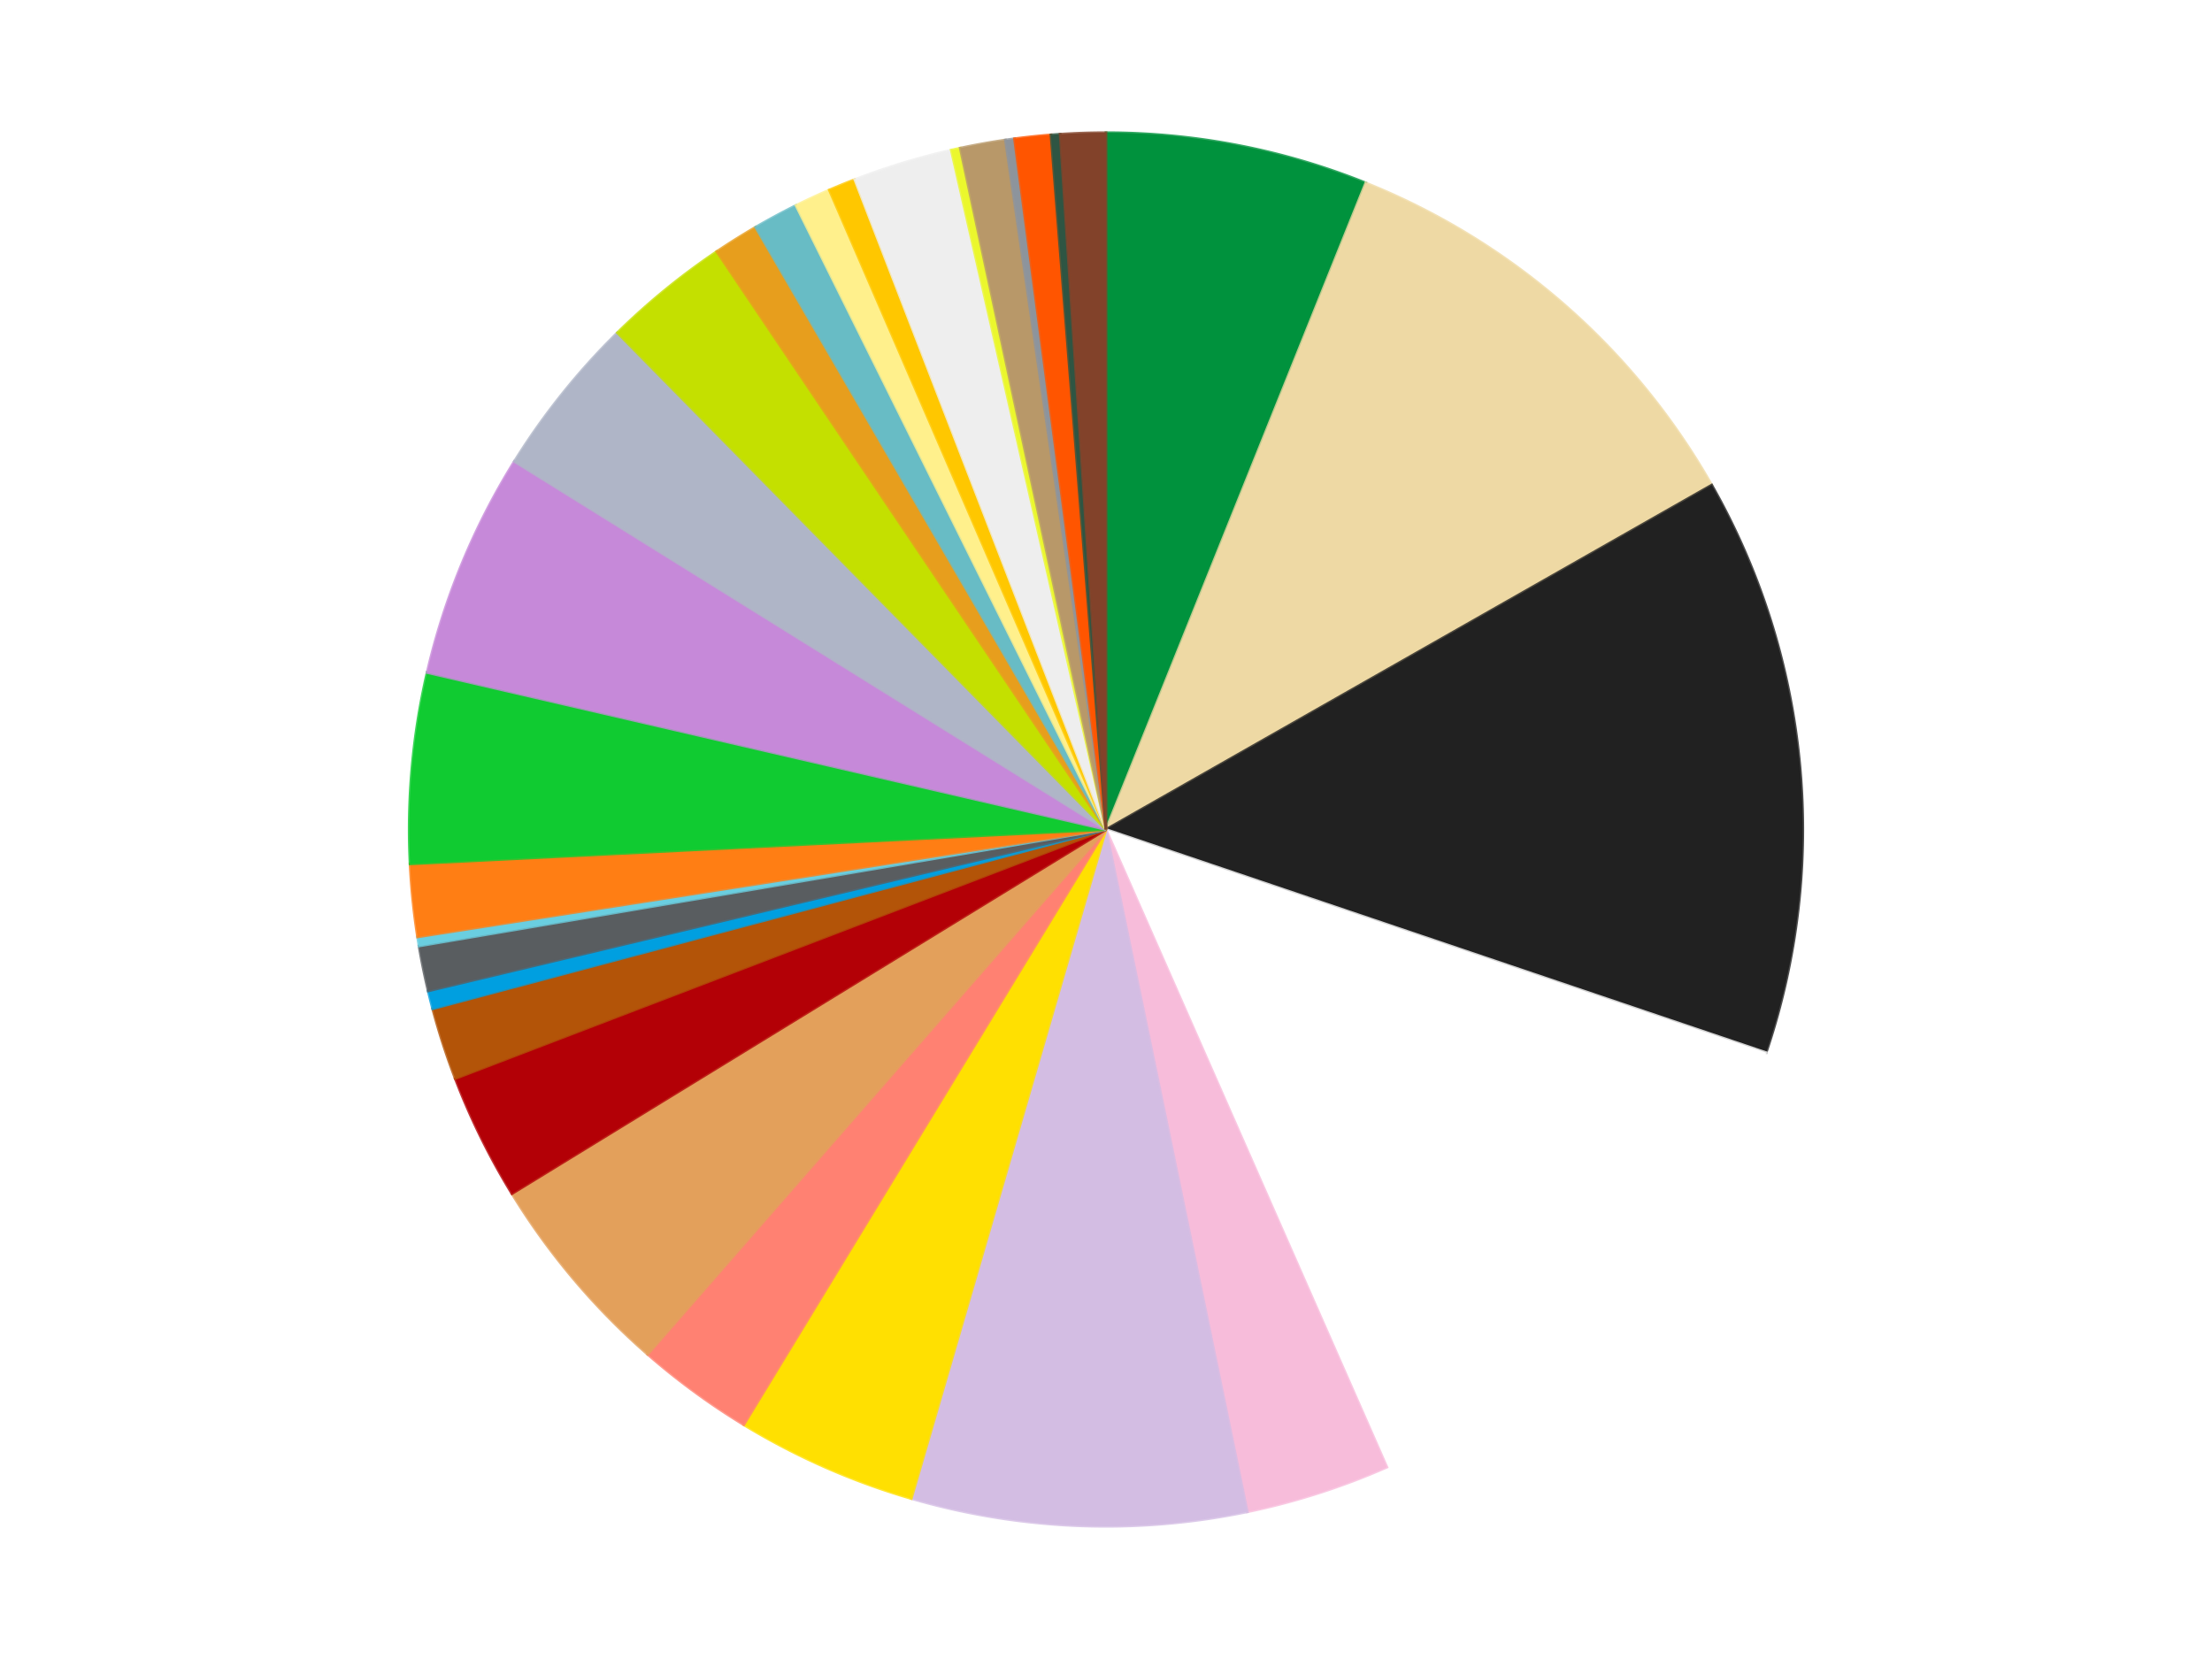 <?xml version='1.0' encoding='utf-8'?>
<svg xmlns="http://www.w3.org/2000/svg" xmlns:xlink="http://www.w3.org/1999/xlink" id="chart-e1ea9948-739b-4f4a-851d-99c0f1780646" class="pygal-chart" viewBox="0 0 800 600"><!--Generated with pygal 3.0.5 (lxml) ©Kozea 2012-2016 on 2025-07-10--><!--http://pygal.org--><!--http://github.com/Kozea/pygal--><defs><style type="text/css">#chart-e1ea9948-739b-4f4a-851d-99c0f1780646{-webkit-user-select:none;-webkit-font-smoothing:antialiased;font-family:Consolas,"Liberation Mono",Menlo,Courier,monospace}#chart-e1ea9948-739b-4f4a-851d-99c0f1780646 .title{font-family:Consolas,"Liberation Mono",Menlo,Courier,monospace;font-size:16px}#chart-e1ea9948-739b-4f4a-851d-99c0f1780646 .legends .legend text{font-family:Consolas,"Liberation Mono",Menlo,Courier,monospace;font-size:14px}#chart-e1ea9948-739b-4f4a-851d-99c0f1780646 .axis text{font-family:Consolas,"Liberation Mono",Menlo,Courier,monospace;font-size:10px}#chart-e1ea9948-739b-4f4a-851d-99c0f1780646 .axis text.major{font-family:Consolas,"Liberation Mono",Menlo,Courier,monospace;font-size:10px}#chart-e1ea9948-739b-4f4a-851d-99c0f1780646 .text-overlay text.value{font-family:Consolas,"Liberation Mono",Menlo,Courier,monospace;font-size:16px}#chart-e1ea9948-739b-4f4a-851d-99c0f1780646 .text-overlay text.label{font-family:Consolas,"Liberation Mono",Menlo,Courier,monospace;font-size:10px}#chart-e1ea9948-739b-4f4a-851d-99c0f1780646 .tooltip{font-family:Consolas,"Liberation Mono",Menlo,Courier,monospace;font-size:14px}#chart-e1ea9948-739b-4f4a-851d-99c0f1780646 text.no_data{font-family:Consolas,"Liberation Mono",Menlo,Courier,monospace;font-size:64px}
#chart-e1ea9948-739b-4f4a-851d-99c0f1780646{background-color:transparent}#chart-e1ea9948-739b-4f4a-851d-99c0f1780646 path,#chart-e1ea9948-739b-4f4a-851d-99c0f1780646 line,#chart-e1ea9948-739b-4f4a-851d-99c0f1780646 rect,#chart-e1ea9948-739b-4f4a-851d-99c0f1780646 circle{-webkit-transition:150ms;-moz-transition:150ms;transition:150ms}#chart-e1ea9948-739b-4f4a-851d-99c0f1780646 .graph &gt; .background{fill:transparent}#chart-e1ea9948-739b-4f4a-851d-99c0f1780646 .plot &gt; .background{fill:transparent}#chart-e1ea9948-739b-4f4a-851d-99c0f1780646 .graph{fill:rgba(0,0,0,.87)}#chart-e1ea9948-739b-4f4a-851d-99c0f1780646 text.no_data{fill:rgba(0,0,0,1)}#chart-e1ea9948-739b-4f4a-851d-99c0f1780646 .title{fill:rgba(0,0,0,1)}#chart-e1ea9948-739b-4f4a-851d-99c0f1780646 .legends .legend text{fill:rgba(0,0,0,.87)}#chart-e1ea9948-739b-4f4a-851d-99c0f1780646 .legends .legend:hover text{fill:rgba(0,0,0,1)}#chart-e1ea9948-739b-4f4a-851d-99c0f1780646 .axis .line{stroke:rgba(0,0,0,1)}#chart-e1ea9948-739b-4f4a-851d-99c0f1780646 .axis .guide.line{stroke:rgba(0,0,0,.54)}#chart-e1ea9948-739b-4f4a-851d-99c0f1780646 .axis .major.line{stroke:rgba(0,0,0,.87)}#chart-e1ea9948-739b-4f4a-851d-99c0f1780646 .axis text.major{fill:rgba(0,0,0,1)}#chart-e1ea9948-739b-4f4a-851d-99c0f1780646 .axis.y .guides:hover .guide.line,#chart-e1ea9948-739b-4f4a-851d-99c0f1780646 .line-graph .axis.x .guides:hover .guide.line,#chart-e1ea9948-739b-4f4a-851d-99c0f1780646 .stackedline-graph .axis.x .guides:hover .guide.line,#chart-e1ea9948-739b-4f4a-851d-99c0f1780646 .xy-graph .axis.x .guides:hover .guide.line{stroke:rgba(0,0,0,1)}#chart-e1ea9948-739b-4f4a-851d-99c0f1780646 .axis .guides:hover text{fill:rgba(0,0,0,1)}#chart-e1ea9948-739b-4f4a-851d-99c0f1780646 .reactive{fill-opacity:1.0;stroke-opacity:.8;stroke-width:1}#chart-e1ea9948-739b-4f4a-851d-99c0f1780646 .ci{stroke:rgba(0,0,0,.87)}#chart-e1ea9948-739b-4f4a-851d-99c0f1780646 .reactive.active,#chart-e1ea9948-739b-4f4a-851d-99c0f1780646 .active .reactive{fill-opacity:0.6;stroke-opacity:.9;stroke-width:4}#chart-e1ea9948-739b-4f4a-851d-99c0f1780646 .ci .reactive.active{stroke-width:1.5}#chart-e1ea9948-739b-4f4a-851d-99c0f1780646 .series text{fill:rgba(0,0,0,1)}#chart-e1ea9948-739b-4f4a-851d-99c0f1780646 .tooltip rect{fill:transparent;stroke:rgba(0,0,0,1);-webkit-transition:opacity 150ms;-moz-transition:opacity 150ms;transition:opacity 150ms}#chart-e1ea9948-739b-4f4a-851d-99c0f1780646 .tooltip .label{fill:rgba(0,0,0,.87)}#chart-e1ea9948-739b-4f4a-851d-99c0f1780646 .tooltip .label{fill:rgba(0,0,0,.87)}#chart-e1ea9948-739b-4f4a-851d-99c0f1780646 .tooltip .legend{font-size:.8em;fill:rgba(0,0,0,.54)}#chart-e1ea9948-739b-4f4a-851d-99c0f1780646 .tooltip .x_label{font-size:.6em;fill:rgba(0,0,0,1)}#chart-e1ea9948-739b-4f4a-851d-99c0f1780646 .tooltip .xlink{font-size:.5em;text-decoration:underline}#chart-e1ea9948-739b-4f4a-851d-99c0f1780646 .tooltip .value{font-size:1.5em}#chart-e1ea9948-739b-4f4a-851d-99c0f1780646 .bound{font-size:.5em}#chart-e1ea9948-739b-4f4a-851d-99c0f1780646 .max-value{font-size:.75em;fill:rgba(0,0,0,.54)}#chart-e1ea9948-739b-4f4a-851d-99c0f1780646 .map-element{fill:transparent;stroke:rgba(0,0,0,.54) !important}#chart-e1ea9948-739b-4f4a-851d-99c0f1780646 .map-element .reactive{fill-opacity:inherit;stroke-opacity:inherit}#chart-e1ea9948-739b-4f4a-851d-99c0f1780646 .color-0,#chart-e1ea9948-739b-4f4a-851d-99c0f1780646 .color-0 a:visited{stroke:#f44336;fill:#f44336}#chart-e1ea9948-739b-4f4a-851d-99c0f1780646 .color-1,#chart-e1ea9948-739b-4f4a-851d-99c0f1780646 .color-1 a:visited{stroke:#3f51b5;fill:#3f51b5}#chart-e1ea9948-739b-4f4a-851d-99c0f1780646 .color-2,#chart-e1ea9948-739b-4f4a-851d-99c0f1780646 .color-2 a:visited{stroke:#009688;fill:#009688}#chart-e1ea9948-739b-4f4a-851d-99c0f1780646 .color-3,#chart-e1ea9948-739b-4f4a-851d-99c0f1780646 .color-3 a:visited{stroke:#ffc107;fill:#ffc107}#chart-e1ea9948-739b-4f4a-851d-99c0f1780646 .color-4,#chart-e1ea9948-739b-4f4a-851d-99c0f1780646 .color-4 a:visited{stroke:#ff5722;fill:#ff5722}#chart-e1ea9948-739b-4f4a-851d-99c0f1780646 .color-5,#chart-e1ea9948-739b-4f4a-851d-99c0f1780646 .color-5 a:visited{stroke:#9c27b0;fill:#9c27b0}#chart-e1ea9948-739b-4f4a-851d-99c0f1780646 .color-6,#chart-e1ea9948-739b-4f4a-851d-99c0f1780646 .color-6 a:visited{stroke:#03a9f4;fill:#03a9f4}#chart-e1ea9948-739b-4f4a-851d-99c0f1780646 .color-7,#chart-e1ea9948-739b-4f4a-851d-99c0f1780646 .color-7 a:visited{stroke:#8bc34a;fill:#8bc34a}#chart-e1ea9948-739b-4f4a-851d-99c0f1780646 .color-8,#chart-e1ea9948-739b-4f4a-851d-99c0f1780646 .color-8 a:visited{stroke:#ff9800;fill:#ff9800}#chart-e1ea9948-739b-4f4a-851d-99c0f1780646 .color-9,#chart-e1ea9948-739b-4f4a-851d-99c0f1780646 .color-9 a:visited{stroke:#e91e63;fill:#e91e63}#chart-e1ea9948-739b-4f4a-851d-99c0f1780646 .color-10,#chart-e1ea9948-739b-4f4a-851d-99c0f1780646 .color-10 a:visited{stroke:#2196f3;fill:#2196f3}#chart-e1ea9948-739b-4f4a-851d-99c0f1780646 .color-11,#chart-e1ea9948-739b-4f4a-851d-99c0f1780646 .color-11 a:visited{stroke:#4caf50;fill:#4caf50}#chart-e1ea9948-739b-4f4a-851d-99c0f1780646 .color-12,#chart-e1ea9948-739b-4f4a-851d-99c0f1780646 .color-12 a:visited{stroke:#ffeb3b;fill:#ffeb3b}#chart-e1ea9948-739b-4f4a-851d-99c0f1780646 .color-13,#chart-e1ea9948-739b-4f4a-851d-99c0f1780646 .color-13 a:visited{stroke:#673ab7;fill:#673ab7}#chart-e1ea9948-739b-4f4a-851d-99c0f1780646 .color-14,#chart-e1ea9948-739b-4f4a-851d-99c0f1780646 .color-14 a:visited{stroke:#00bcd4;fill:#00bcd4}#chart-e1ea9948-739b-4f4a-851d-99c0f1780646 .color-15,#chart-e1ea9948-739b-4f4a-851d-99c0f1780646 .color-15 a:visited{stroke:#cddc39;fill:#cddc39}#chart-e1ea9948-739b-4f4a-851d-99c0f1780646 .color-16,#chart-e1ea9948-739b-4f4a-851d-99c0f1780646 .color-16 a:visited{stroke:#9e9e9e;fill:#9e9e9e}#chart-e1ea9948-739b-4f4a-851d-99c0f1780646 .color-17,#chart-e1ea9948-739b-4f4a-851d-99c0f1780646 .color-17 a:visited{stroke:#607d8b;fill:#607d8b}#chart-e1ea9948-739b-4f4a-851d-99c0f1780646 .color-18,#chart-e1ea9948-739b-4f4a-851d-99c0f1780646 .color-18 a:visited{stroke:#7b0f07;fill:#7b0f07}#chart-e1ea9948-739b-4f4a-851d-99c0f1780646 .color-19,#chart-e1ea9948-739b-4f4a-851d-99c0f1780646 .color-19 a:visited{stroke:#141938;fill:#141938}#chart-e1ea9948-739b-4f4a-851d-99c0f1780646 .color-20,#chart-e1ea9948-739b-4f4a-851d-99c0f1780646 .color-20 a:visited{stroke:#000000;fill:#000000}#chart-e1ea9948-739b-4f4a-851d-99c0f1780646 .color-21,#chart-e1ea9948-739b-4f4a-851d-99c0f1780646 .color-21 a:visited{stroke:#5e4600;fill:#5e4600}#chart-e1ea9948-739b-4f4a-851d-99c0f1780646 .color-22,#chart-e1ea9948-739b-4f4a-851d-99c0f1780646 .color-22 a:visited{stroke:#791d00;fill:#791d00}#chart-e1ea9948-739b-4f4a-851d-99c0f1780646 .color-23,#chart-e1ea9948-739b-4f4a-851d-99c0f1780646 .color-23 a:visited{stroke:#220826;fill:#220826}#chart-e1ea9948-739b-4f4a-851d-99c0f1780646 .color-24,#chart-e1ea9948-739b-4f4a-851d-99c0f1780646 .color-24 a:visited{stroke:#01364e;fill:#01364e}#chart-e1ea9948-739b-4f4a-851d-99c0f1780646 .color-25,#chart-e1ea9948-739b-4f4a-851d-99c0f1780646 .color-25 a:visited{stroke:#344c19;fill:#344c19}#chart-e1ea9948-739b-4f4a-851d-99c0f1780646 .color-26,#chart-e1ea9948-739b-4f4a-851d-99c0f1780646 .color-26 a:visited{stroke:#573400;fill:#573400}#chart-e1ea9948-739b-4f4a-851d-99c0f1780646 .color-27,#chart-e1ea9948-739b-4f4a-851d-99c0f1780646 .color-27 a:visited{stroke:#560823;fill:#560823}#chart-e1ea9948-739b-4f4a-851d-99c0f1780646 .color-28,#chart-e1ea9948-739b-4f4a-851d-99c0f1780646 .color-28 a:visited{stroke:#063b66;fill:#063b66}#chart-e1ea9948-739b-4f4a-851d-99c0f1780646 .color-29,#chart-e1ea9948-739b-4f4a-851d-99c0f1780646 .color-29 a:visited{stroke:#193a1a;fill:#193a1a}#chart-e1ea9948-739b-4f4a-851d-99c0f1780646 .text-overlay .color-0 text{fill:black}#chart-e1ea9948-739b-4f4a-851d-99c0f1780646 .text-overlay .color-1 text{fill:black}#chart-e1ea9948-739b-4f4a-851d-99c0f1780646 .text-overlay .color-2 text{fill:black}#chart-e1ea9948-739b-4f4a-851d-99c0f1780646 .text-overlay .color-3 text{fill:black}#chart-e1ea9948-739b-4f4a-851d-99c0f1780646 .text-overlay .color-4 text{fill:black}#chart-e1ea9948-739b-4f4a-851d-99c0f1780646 .text-overlay .color-5 text{fill:black}#chart-e1ea9948-739b-4f4a-851d-99c0f1780646 .text-overlay .color-6 text{fill:black}#chart-e1ea9948-739b-4f4a-851d-99c0f1780646 .text-overlay .color-7 text{fill:black}#chart-e1ea9948-739b-4f4a-851d-99c0f1780646 .text-overlay .color-8 text{fill:black}#chart-e1ea9948-739b-4f4a-851d-99c0f1780646 .text-overlay .color-9 text{fill:black}#chart-e1ea9948-739b-4f4a-851d-99c0f1780646 .text-overlay .color-10 text{fill:black}#chart-e1ea9948-739b-4f4a-851d-99c0f1780646 .text-overlay .color-11 text{fill:black}#chart-e1ea9948-739b-4f4a-851d-99c0f1780646 .text-overlay .color-12 text{fill:black}#chart-e1ea9948-739b-4f4a-851d-99c0f1780646 .text-overlay .color-13 text{fill:black}#chart-e1ea9948-739b-4f4a-851d-99c0f1780646 .text-overlay .color-14 text{fill:black}#chart-e1ea9948-739b-4f4a-851d-99c0f1780646 .text-overlay .color-15 text{fill:black}#chart-e1ea9948-739b-4f4a-851d-99c0f1780646 .text-overlay .color-16 text{fill:black}#chart-e1ea9948-739b-4f4a-851d-99c0f1780646 .text-overlay .color-17 text{fill:black}#chart-e1ea9948-739b-4f4a-851d-99c0f1780646 .text-overlay .color-18 text{fill:black}#chart-e1ea9948-739b-4f4a-851d-99c0f1780646 .text-overlay .color-19 text{fill:white}#chart-e1ea9948-739b-4f4a-851d-99c0f1780646 .text-overlay .color-20 text{fill:white}#chart-e1ea9948-739b-4f4a-851d-99c0f1780646 .text-overlay .color-21 text{fill:black}#chart-e1ea9948-739b-4f4a-851d-99c0f1780646 .text-overlay .color-22 text{fill:black}#chart-e1ea9948-739b-4f4a-851d-99c0f1780646 .text-overlay .color-23 text{fill:white}#chart-e1ea9948-739b-4f4a-851d-99c0f1780646 .text-overlay .color-24 text{fill:white}#chart-e1ea9948-739b-4f4a-851d-99c0f1780646 .text-overlay .color-25 text{fill:black}#chart-e1ea9948-739b-4f4a-851d-99c0f1780646 .text-overlay .color-26 text{fill:white}#chart-e1ea9948-739b-4f4a-851d-99c0f1780646 .text-overlay .color-27 text{fill:black}#chart-e1ea9948-739b-4f4a-851d-99c0f1780646 .text-overlay .color-28 text{fill:black}#chart-e1ea9948-739b-4f4a-851d-99c0f1780646 .text-overlay .color-29 text{fill:white}
#chart-e1ea9948-739b-4f4a-851d-99c0f1780646 text.no_data{text-anchor:middle}#chart-e1ea9948-739b-4f4a-851d-99c0f1780646 .guide.line{fill:none}#chart-e1ea9948-739b-4f4a-851d-99c0f1780646 .centered{text-anchor:middle}#chart-e1ea9948-739b-4f4a-851d-99c0f1780646 .title{text-anchor:middle}#chart-e1ea9948-739b-4f4a-851d-99c0f1780646 .legends .legend text{fill-opacity:1}#chart-e1ea9948-739b-4f4a-851d-99c0f1780646 .axis.x text{text-anchor:middle}#chart-e1ea9948-739b-4f4a-851d-99c0f1780646 .axis.x:not(.web) text[transform]{text-anchor:start}#chart-e1ea9948-739b-4f4a-851d-99c0f1780646 .axis.x:not(.web) text[transform].backwards{text-anchor:end}#chart-e1ea9948-739b-4f4a-851d-99c0f1780646 .axis.y text{text-anchor:end}#chart-e1ea9948-739b-4f4a-851d-99c0f1780646 .axis.y text[transform].backwards{text-anchor:start}#chart-e1ea9948-739b-4f4a-851d-99c0f1780646 .axis.y2 text{text-anchor:start}#chart-e1ea9948-739b-4f4a-851d-99c0f1780646 .axis.y2 text[transform].backwards{text-anchor:end}#chart-e1ea9948-739b-4f4a-851d-99c0f1780646 .axis .guide.line{stroke-dasharray:4,4;stroke:black}#chart-e1ea9948-739b-4f4a-851d-99c0f1780646 .axis .major.guide.line{stroke-dasharray:6,6;stroke:black}#chart-e1ea9948-739b-4f4a-851d-99c0f1780646 .horizontal .axis.y .guide.line,#chart-e1ea9948-739b-4f4a-851d-99c0f1780646 .horizontal .axis.y2 .guide.line,#chart-e1ea9948-739b-4f4a-851d-99c0f1780646 .vertical .axis.x .guide.line{opacity:0}#chart-e1ea9948-739b-4f4a-851d-99c0f1780646 .horizontal .axis.always_show .guide.line,#chart-e1ea9948-739b-4f4a-851d-99c0f1780646 .vertical .axis.always_show .guide.line{opacity:1 !important}#chart-e1ea9948-739b-4f4a-851d-99c0f1780646 .axis.y .guides:hover .guide.line,#chart-e1ea9948-739b-4f4a-851d-99c0f1780646 .axis.y2 .guides:hover .guide.line,#chart-e1ea9948-739b-4f4a-851d-99c0f1780646 .axis.x .guides:hover .guide.line{opacity:1}#chart-e1ea9948-739b-4f4a-851d-99c0f1780646 .axis .guides:hover text{opacity:1}#chart-e1ea9948-739b-4f4a-851d-99c0f1780646 .nofill{fill:none}#chart-e1ea9948-739b-4f4a-851d-99c0f1780646 .subtle-fill{fill-opacity:.2}#chart-e1ea9948-739b-4f4a-851d-99c0f1780646 .dot{stroke-width:1px;fill-opacity:1;stroke-opacity:1}#chart-e1ea9948-739b-4f4a-851d-99c0f1780646 .dot.active{stroke-width:5px}#chart-e1ea9948-739b-4f4a-851d-99c0f1780646 .dot.negative{fill:transparent}#chart-e1ea9948-739b-4f4a-851d-99c0f1780646 text,#chart-e1ea9948-739b-4f4a-851d-99c0f1780646 tspan{stroke:none !important}#chart-e1ea9948-739b-4f4a-851d-99c0f1780646 .series text.active{opacity:1}#chart-e1ea9948-739b-4f4a-851d-99c0f1780646 .tooltip rect{fill-opacity:.95;stroke-width:.5}#chart-e1ea9948-739b-4f4a-851d-99c0f1780646 .tooltip text{fill-opacity:1}#chart-e1ea9948-739b-4f4a-851d-99c0f1780646 .showable{visibility:hidden}#chart-e1ea9948-739b-4f4a-851d-99c0f1780646 .showable.shown{visibility:visible}#chart-e1ea9948-739b-4f4a-851d-99c0f1780646 .gauge-background{fill:rgba(229,229,229,1);stroke:none}#chart-e1ea9948-739b-4f4a-851d-99c0f1780646 .bg-lines{stroke:transparent;stroke-width:2px}</style><script type="text/javascript">window.pygal = window.pygal || {};window.pygal.config = window.pygal.config || {};window.pygal.config['e1ea9948-739b-4f4a-851d-99c0f1780646'] = {"allow_interruptions": false, "box_mode": "extremes", "classes": ["pygal-chart"], "css": ["file://style.css", "file://graph.css"], "defs": [], "disable_xml_declaration": false, "dots_size": 2.5, "dynamic_print_values": false, "explicit_size": false, "fill": false, "force_uri_protocol": "https", "formatter": null, "half_pie": false, "height": 600, "include_x_axis": false, "inner_radius": 0, "interpolate": null, "interpolation_parameters": {}, "interpolation_precision": 250, "inverse_y_axis": false, "js": ["//kozea.github.io/pygal.js/2.0.x/pygal-tooltips.min.js"], "legend_at_bottom": false, "legend_at_bottom_columns": null, "legend_box_size": 12, "logarithmic": false, "margin": 20, "margin_bottom": null, "margin_left": null, "margin_right": null, "margin_top": null, "max_scale": 16, "min_scale": 4, "missing_value_fill_truncation": "x", "no_data_text": "No data", "no_prefix": false, "order_min": null, "pretty_print": false, "print_labels": false, "print_values": false, "print_values_position": "center", "print_zeroes": true, "range": null, "rounded_bars": null, "secondary_range": null, "show_dots": true, "show_legend": false, "show_minor_x_labels": true, "show_minor_y_labels": true, "show_only_major_dots": false, "show_x_guides": false, "show_x_labels": true, "show_y_guides": true, "show_y_labels": true, "spacing": 10, "stack_from_top": false, "strict": false, "stroke": true, "stroke_style": null, "style": {"background": "transparent", "ci_colors": [], "colors": ["#F44336", "#3F51B5", "#009688", "#FFC107", "#FF5722", "#9C27B0", "#03A9F4", "#8BC34A", "#FF9800", "#E91E63", "#2196F3", "#4CAF50", "#FFEB3B", "#673AB7", "#00BCD4", "#CDDC39", "#9E9E9E", "#607D8B"], "dot_opacity": "1", "font_family": "Consolas, \"Liberation Mono\", Menlo, Courier, monospace", "foreground": "rgba(0, 0, 0, .87)", "foreground_strong": "rgba(0, 0, 0, 1)", "foreground_subtle": "rgba(0, 0, 0, .54)", "guide_stroke_color": "black", "guide_stroke_dasharray": "4,4", "label_font_family": "Consolas, \"Liberation Mono\", Menlo, Courier, monospace", "label_font_size": 10, "legend_font_family": "Consolas, \"Liberation Mono\", Menlo, Courier, monospace", "legend_font_size": 14, "major_guide_stroke_color": "black", "major_guide_stroke_dasharray": "6,6", "major_label_font_family": "Consolas, \"Liberation Mono\", Menlo, Courier, monospace", "major_label_font_size": 10, "no_data_font_family": "Consolas, \"Liberation Mono\", Menlo, Courier, monospace", "no_data_font_size": 64, "opacity": "1.0", "opacity_hover": "0.6", "plot_background": "transparent", "stroke_opacity": ".8", "stroke_opacity_hover": ".9", "stroke_width": "1", "stroke_width_hover": "4", "title_font_family": "Consolas, \"Liberation Mono\", Menlo, Courier, monospace", "title_font_size": 16, "tooltip_font_family": "Consolas, \"Liberation Mono\", Menlo, Courier, monospace", "tooltip_font_size": 14, "transition": "150ms", "value_background": "rgba(229, 229, 229, 1)", "value_colors": [], "value_font_family": "Consolas, \"Liberation Mono\", Menlo, Courier, monospace", "value_font_size": 16, "value_label_font_family": "Consolas, \"Liberation Mono\", Menlo, Courier, monospace", "value_label_font_size": 10}, "title": null, "tooltip_border_radius": 0, "tooltip_fancy_mode": true, "truncate_label": null, "truncate_legend": null, "width": 800, "x_label_rotation": 0, "x_labels": null, "x_labels_major": null, "x_labels_major_count": null, "x_labels_major_every": null, "x_title": null, "xrange": null, "y_label_rotation": 0, "y_labels": null, "y_labels_major": null, "y_labels_major_count": null, "y_labels_major_every": null, "y_title": null, "zero": 0, "legends": ["Green", "Tan", "Black", "White", "Bright Pink", "Lavender", "Yellow", "Coral", "Medium Nougat", "Red", "Dark Orange", "Dark Azure", "Dark Bluish Gray", "Medium Azure", "Orange", "Bright Green", "Medium Lavender", "Light Bluish Gray", "Lime", "Pearl Gold", "Trans-Light Blue", "Bright Light Yellow", "Bright Light Orange", "Trans-Clear", "Trans-Yellow", "Dark Tan", "Flat Silver", "Reddish Orange", "Dark Green", "Reddish Brown"]}</script><script type="text/javascript" xlink:href="https://kozea.github.io/pygal.js/2.0.x/pygal-tooltips.min.js"/></defs><title>Pygal</title><g class="graph pie-graph vertical"><rect x="0" y="0" width="800" height="600" class="background"/><g transform="translate(20, 20)" class="plot"><rect x="0" y="0" width="760" height="560" class="background"/><g class="series serie-0 color-0"><g class="slices"><g class="slice" style="fill: #00923D; stroke: #00923D"><path d="M380 28 A252 252 0 0 1 473.939 46.164 L380 280 A0 0 0 0 0 380 280 z" class="slice reactive tooltip-trigger"/><desc class="value">29</desc><desc class="x centered">403.9197305206168</desc><desc class="y centered">156.29128368695652</desc></g></g></g><g class="series serie-1 color-1"><g class="slices"><g class="slice" style="fill: #EED9A4; stroke: #EED9A4"><path d="M473.939 46.164 A252 252 0 0 1 599.064 155.44 L380 280 A0 0 0 0 0 380 280 z" class="slice reactive tooltip-trigger"/><desc class="value">51</desc><desc class="x centered">462.88242257596227</desc><desc class="y centered">185.097397148763</desc></g></g></g><g class="series serie-2 color-2"><g class="slices"><g class="slice" style="fill: #212121; stroke: #212121"><path d="M599.064 155.44 A252 252 0 0 1 618.726 360.708 L380 280 A0 0 0 0 0 380 280 z" class="slice reactive tooltip-trigger"/><desc class="value">64</desc><desc class="x centered">505.4258710462947</desc><desc class="y centered">267.98538921653056</desc></g></g></g><g class="series serie-3 color-3"><g class="slices"><g class="slice" style="fill: #FFFFFF; stroke: #FFFFFF"><path d="M618.726 360.708 A252 252 0 0 1 481.587 510.617 L380 280 A0 0 0 0 0 380 280 z" class="slice reactive tooltip-trigger"/><desc class="value">63</desc><desc class="x centered">472.96699315925764</desc><desc class="y centered">365.04785819129455</desc></g></g></g><g class="series serie-4 color-4"><g class="slices"><g class="slice" style="fill: #F7BCDA; stroke: #F7BCDA"><path d="M481.587 510.617 A252 252 0 0 1 431.094 526.766 L380 280 A0 0 0 0 0 380 280 z" class="slice reactive tooltip-trigger"/><desc class="value">16</desc><desc class="x centered">418.3832623776654</desc><desc class="y centered">400.01135433469324</desc></g></g></g><g class="series serie-5 color-5"><g class="slices"><g class="slice" style="fill: #D3BDE3; stroke: #D3BDE3"><path d="M431.094 526.766 A252 252 0 0 1 309.583 521.962 L380 280 A0 0 0 0 0 380 280 z" class="slice reactive tooltip-trigger"/><desc class="value">37</desc><desc class="x centered">375.02216780772216</desc><desc class="y centered">405.9016329785501</desc></g></g></g><g class="series serie-6 color-6"><g class="slices"><g class="slice" style="fill: #FFE001; stroke: #FFE001"><path d="M309.583 521.962 A252 252 0 0 1 249.003 495.276 L380 280 A0 0 0 0 0 380 280 z" class="slice reactive tooltip-trigger"/><desc class="value">20</desc><desc class="x centered">329.2064479097155</desc><desc class="y centered">395.3083477726203</desc></g></g></g><g class="series serie-7 color-7"><g class="slices"><g class="slice" style="fill: #FF8172; stroke: #FF8172"><path d="M249.003 495.276 A252 252 0 0 1 214.235 469.805 L380 280 A0 0 0 0 0 380 280 z" class="slice reactive tooltip-trigger"/><desc class="value">13</desc><desc class="x centered">305.5368176056422</desc><desc class="y centered">381.6426803449447</desc></g></g></g><g class="series serie-8 color-8"><g class="slices"><g class="slice" style="fill: #E3A05B; stroke: #E3A05B"><path d="M214.235 469.805 A252 252 0 0 1 165.156 411.705 L380 280 A0 0 0 0 0 380 280 z" class="slice reactive tooltip-trigger"/><desc class="value">23</desc><desc class="x centered">283.74563318853075</desc><desc class="y centered">361.30865187495806</desc></g></g></g><g class="series serie-9 color-9"><g class="slices"><g class="slice" style="fill: #B30006; stroke: #B30006"><path d="M165.156 411.705 A252 252 0 0 1 144.649 370.076 L380 280 A0 0 0 0 0 380 280 z" class="slice reactive tooltip-trigger"/><desc class="value">14</desc><desc class="x centered">266.97110443329643</desc><desc class="y centered">335.6818531208437</desc></g></g></g><g class="series serie-10 color-10"><g class="slices"><g class="slice" style="fill: #B35408; stroke: #B35408"><path d="M144.649 370.076 A252 252 0 0 1 136.48 344.822 L380 280 A0 0 0 0 0 380 280 z" class="slice reactive tooltip-trigger"/><desc class="value">8</desc><desc class="x centered">260.115695083726</desc><desc class="y centered">318.77825982095953</desc></g></g></g><g class="series serie-11 color-11"><g class="slices"><g class="slice" style="fill: #009FE0; stroke: #009FE0"><path d="M136.48 344.822 A252 252 0 0 1 134.857 338.384 L380 280 A0 0 0 0 0 380 280 z" class="slice reactive tooltip-trigger"/><desc class="value">2</desc><desc class="x centered">257.82346665702084</desc><desc class="y centered">310.8041344675014</desc></g></g></g><g class="series serie-12 color-12"><g class="slices"><g class="slice" style="fill: #595D60; stroke: #595D60"><path d="M134.857 338.384 A252 252 0 0 1 131.546 322.124 L380 280 A0 0 0 0 0 380 280 z" class="slice reactive tooltip-trigger"/><desc class="value">5</desc><desc class="x centered">256.5336250517033</desc><desc class="y centered">305.14068927310115</desc></g></g></g><g class="series serie-13 color-13"><g class="slices"><g class="slice" style="fill: #6ACEE0; stroke: #6ACEE0"><path d="M131.546 322.124 A252 252 0 0 1 131.012 318.848 L380 280 A0 0 0 0 0 380 280 z" class="slice reactive tooltip-trigger"/><desc class="value">1</desc><desc class="x centered">255.63679082276042</desc><desc class="y centered">300.2433249032403</desc></g></g></g><g class="series serie-14 color-14"><g class="slices"><g class="slice" style="fill: #FF7E14; stroke: #FF7E14"><path d="M131.012 318.848 A252 252 0 0 1 128.307 292.443 L380 280 A0 0 0 0 0 380 280 z" class="slice reactive tooltip-trigger"/><desc class="value">8</desc><desc class="x centered">254.655978698801</desc><desc class="y centered">292.8404175961911</desc></g></g></g><g class="series serie-15 color-15"><g class="slices"><g class="slice" style="fill: #10CB31; stroke: #10CB31"><path d="M128.307 292.443 A252 252 0 0 1 134.477 223.231 L380 280 A0 0 0 0 0 380 280 z" class="slice reactive tooltip-trigger"/><desc class="value">21</desc><desc class="x centered">254.49771983048265</desc><desc class="y centered">268.8117171893102</desc></g></g></g><g class="series serie-16 color-16"><g class="slices"><g class="slice" style="fill: #C689D9; stroke: #C689D9"><path d="M134.477 223.231 A252 252 0 0 1 166.028 146.883 L380 280 A0 0 0 0 0 380 280 z" class="slice reactive tooltip-trigger"/><desc class="value">25</desc><desc class="x centered">263.5515219034638</desc><desc class="y centered">231.87773956887997</desc></g></g></g><g class="series serie-17 color-17"><g class="slices"><g class="slice" style="fill: #AFB5C7; stroke: #AFB5C7"><path d="M166.028 146.883 A252 252 0 0 1 203.282 100.348 L380 280 A0 0 0 0 0 380 280 z" class="slice reactive tooltip-trigger"/><desc class="value">18</desc><desc class="x centered">281.6372377981601</desc><desc class="y centered">201.2550508792831</desc></g></g></g><g class="series serie-18 color-18"><g class="slices"><g class="slice" style="fill: #C4E000; stroke: #C4E000"><path d="M203.282 100.348 A252 252 0 0 1 239.221 70.99 L380 280 A0 0 0 0 0 380 280 z" class="slice reactive tooltip-trigger"/><desc class="value">14</desc><desc class="x centered">300.2871617881119</desc><desc class="y centered">182.41996400797262</desc></g></g></g><g class="series serie-19 color-19"><g class="slices"><g class="slice" style="fill: #E79E1D; stroke: #E79E1D"><path d="M239.221 70.99 A252 252 0 0 1 253.282 62.178 L380 280 A0 0 0 0 0 380 280 z" class="slice reactive tooltip-trigger"/><desc class="value">5</desc><desc class="x centered">313.0894793398252</desc><desc class="y centered">173.2339837542661</desc></g></g></g><g class="series serie-20 color-20"><g class="slices"><g class="slice" style="fill: #68BCC5; stroke: #68BCC5"><path d="M253.282 62.178 A252 252 0 0 1 267.892 54.31 L380 280 A0 0 0 0 0 380 280 z" class="slice reactive tooltip-trigger"/><desc class="value">5</desc><desc class="x centered">320.261232351265</desc><desc class="y centered">169.06182063955416</desc></g></g></g><g class="series serie-21 color-21"><g class="slices"><g class="slice" style="fill: #FFF08C; stroke: #FFF08C"><path d="M267.892 54.31 A252 252 0 0 1 279.934 48.719 L380 280 A0 0 0 0 0 380 280 z" class="slice reactive tooltip-trigger"/><desc class="value">4</desc><desc class="x centered">326.93819705402336</desc><desc class="y centered">165.71769573498116</desc></g></g></g><g class="series serie-22 color-22"><g class="slices"><g class="slice" style="fill: #FFC700; stroke: #FFC700"><path d="M279.934 48.719 A252 252 0 0 1 289.149 44.947 L380 280 A0 0 0 0 0 380 280 z" class="slice reactive tooltip-trigger"/><desc class="value">3</desc><desc class="x centered">332.2614732651465</desc><desc class="y centered">163.39368342501479</desc></g></g></g><g class="series serie-23 color-23"><g class="slices"><g class="slice" style="fill: #EEEEEE; stroke: #EEEEEE"><path d="M289.149 44.947 A252 252 0 0 1 324.04 34.292 L380 280 A0 0 0 0 0 380 280 z" class="slice reactive tooltip-trigger"/><desc class="value">11</desc><desc class="x centered">343.20084689974095</desc><desc class="y centered">159.4934759811582</desc></g></g></g><g class="series serie-24 color-24"><g class="slices"><g class="slice" style="fill: #EBF72D; stroke: #EBF72D"><path d="M324.04 34.292 A252 252 0 0 1 327.282 33.576 L380 280 A0 0 0 0 0 380 280 z" class="slice reactive tooltip-trigger"/><desc class="value">1</desc><desc class="x centered">352.8298908485112</desc><desc class="y centered">156.96429311498153</desc></g></g></g><g class="series serie-25 color-25"><g class="slices"><g class="slice" style="fill: #B89869; stroke: #B89869"><path d="M327.282 33.576 A252 252 0 0 1 343.614 30.641 L380 280 A0 0 0 0 0 380 280 z" class="slice reactive tooltip-trigger"/><desc class="value">5</desc><desc class="x centered">357.7118253345558</desc><desc class="y centered">155.9869471786028</desc></g></g></g><g class="series serie-26 color-26"><g class="slices"><g class="slice" style="fill: #8D949C; stroke: #8D949C"><path d="M343.614 30.641 A252 252 0 0 1 346.902 30.183 L380 280 A0 0 0 0 0 380 280 z" class="slice reactive tooltip-trigger"/><desc class="value">1</desc><desc class="x centered">362.6285601595748</desc><desc class="y centered">155.20323290296943</desc></g></g></g><g class="series serie-27 color-27"><g class="slices"><g class="slice" style="fill: #FF5500; stroke: #FF5500"><path d="M346.902 30.183 A252 252 0 0 1 360.104 28.787 L380 280 A0 0 0 0 0 380 280 z" class="slice reactive tooltip-trigger"/><desc class="value">4</desc><desc class="x centered">366.7468856275138</desc><desc class="y centered">154.6989427042621</desc></g></g></g><g class="series serie-28 color-28"><g class="slices"><g class="slice" style="fill: #2E5543; stroke: #2E5543"><path d="M360.104 28.787 A252 252 0 0 1 363.415 28.546 L380 280 A0 0 0 0 0 380 280 z" class="slice reactive tooltip-trigger"/><desc class="value">1</desc><desc class="x centered">370.87958192024524</desc><desc class="y centered">154.33052091279092</desc></g></g></g><g class="series serie-29 color-29"><g class="slices"><g class="slice" style="fill: #82422A; stroke: #82422A"><path d="M363.415 28.546 A252 252 0 0 1 380 28 L380 280 A0 0 0 0 0 380 280 z" class="slice reactive tooltip-trigger"/><desc class="value">5</desc><desc class="x centered">375.85147657856265</desc><desc class="y centered">154.06831314787456</desc></g></g></g></g><g class="titles"/><g transform="translate(20, 20)" class="plot overlay"><g class="series serie-0 color-0"/><g class="series serie-1 color-1"/><g class="series serie-2 color-2"/><g class="series serie-3 color-3"/><g class="series serie-4 color-4"/><g class="series serie-5 color-5"/><g class="series serie-6 color-6"/><g class="series serie-7 color-7"/><g class="series serie-8 color-8"/><g class="series serie-9 color-9"/><g class="series serie-10 color-10"/><g class="series serie-11 color-11"/><g class="series serie-12 color-12"/><g class="series serie-13 color-13"/><g class="series serie-14 color-14"/><g class="series serie-15 color-15"/><g class="series serie-16 color-16"/><g class="series serie-17 color-17"/><g class="series serie-18 color-18"/><g class="series serie-19 color-19"/><g class="series serie-20 color-20"/><g class="series serie-21 color-21"/><g class="series serie-22 color-22"/><g class="series serie-23 color-23"/><g class="series serie-24 color-24"/><g class="series serie-25 color-25"/><g class="series serie-26 color-26"/><g class="series serie-27 color-27"/><g class="series serie-28 color-28"/><g class="series serie-29 color-29"/></g><g transform="translate(20, 20)" class="plot text-overlay"><g class="series serie-0 color-0"/><g class="series serie-1 color-1"/><g class="series serie-2 color-2"/><g class="series serie-3 color-3"/><g class="series serie-4 color-4"/><g class="series serie-5 color-5"/><g class="series serie-6 color-6"/><g class="series serie-7 color-7"/><g class="series serie-8 color-8"/><g class="series serie-9 color-9"/><g class="series serie-10 color-10"/><g class="series serie-11 color-11"/><g class="series serie-12 color-12"/><g class="series serie-13 color-13"/><g class="series serie-14 color-14"/><g class="series serie-15 color-15"/><g class="series serie-16 color-16"/><g class="series serie-17 color-17"/><g class="series serie-18 color-18"/><g class="series serie-19 color-19"/><g class="series serie-20 color-20"/><g class="series serie-21 color-21"/><g class="series serie-22 color-22"/><g class="series serie-23 color-23"/><g class="series serie-24 color-24"/><g class="series serie-25 color-25"/><g class="series serie-26 color-26"/><g class="series serie-27 color-27"/><g class="series serie-28 color-28"/><g class="series serie-29 color-29"/></g><g transform="translate(20, 20)" class="plot tooltip-overlay"><g transform="translate(0 0)" style="opacity: 0" class="tooltip"><rect rx="0" ry="0" width="0" height="0" class="tooltip-box"/><g class="text"/></g></g></g></svg>